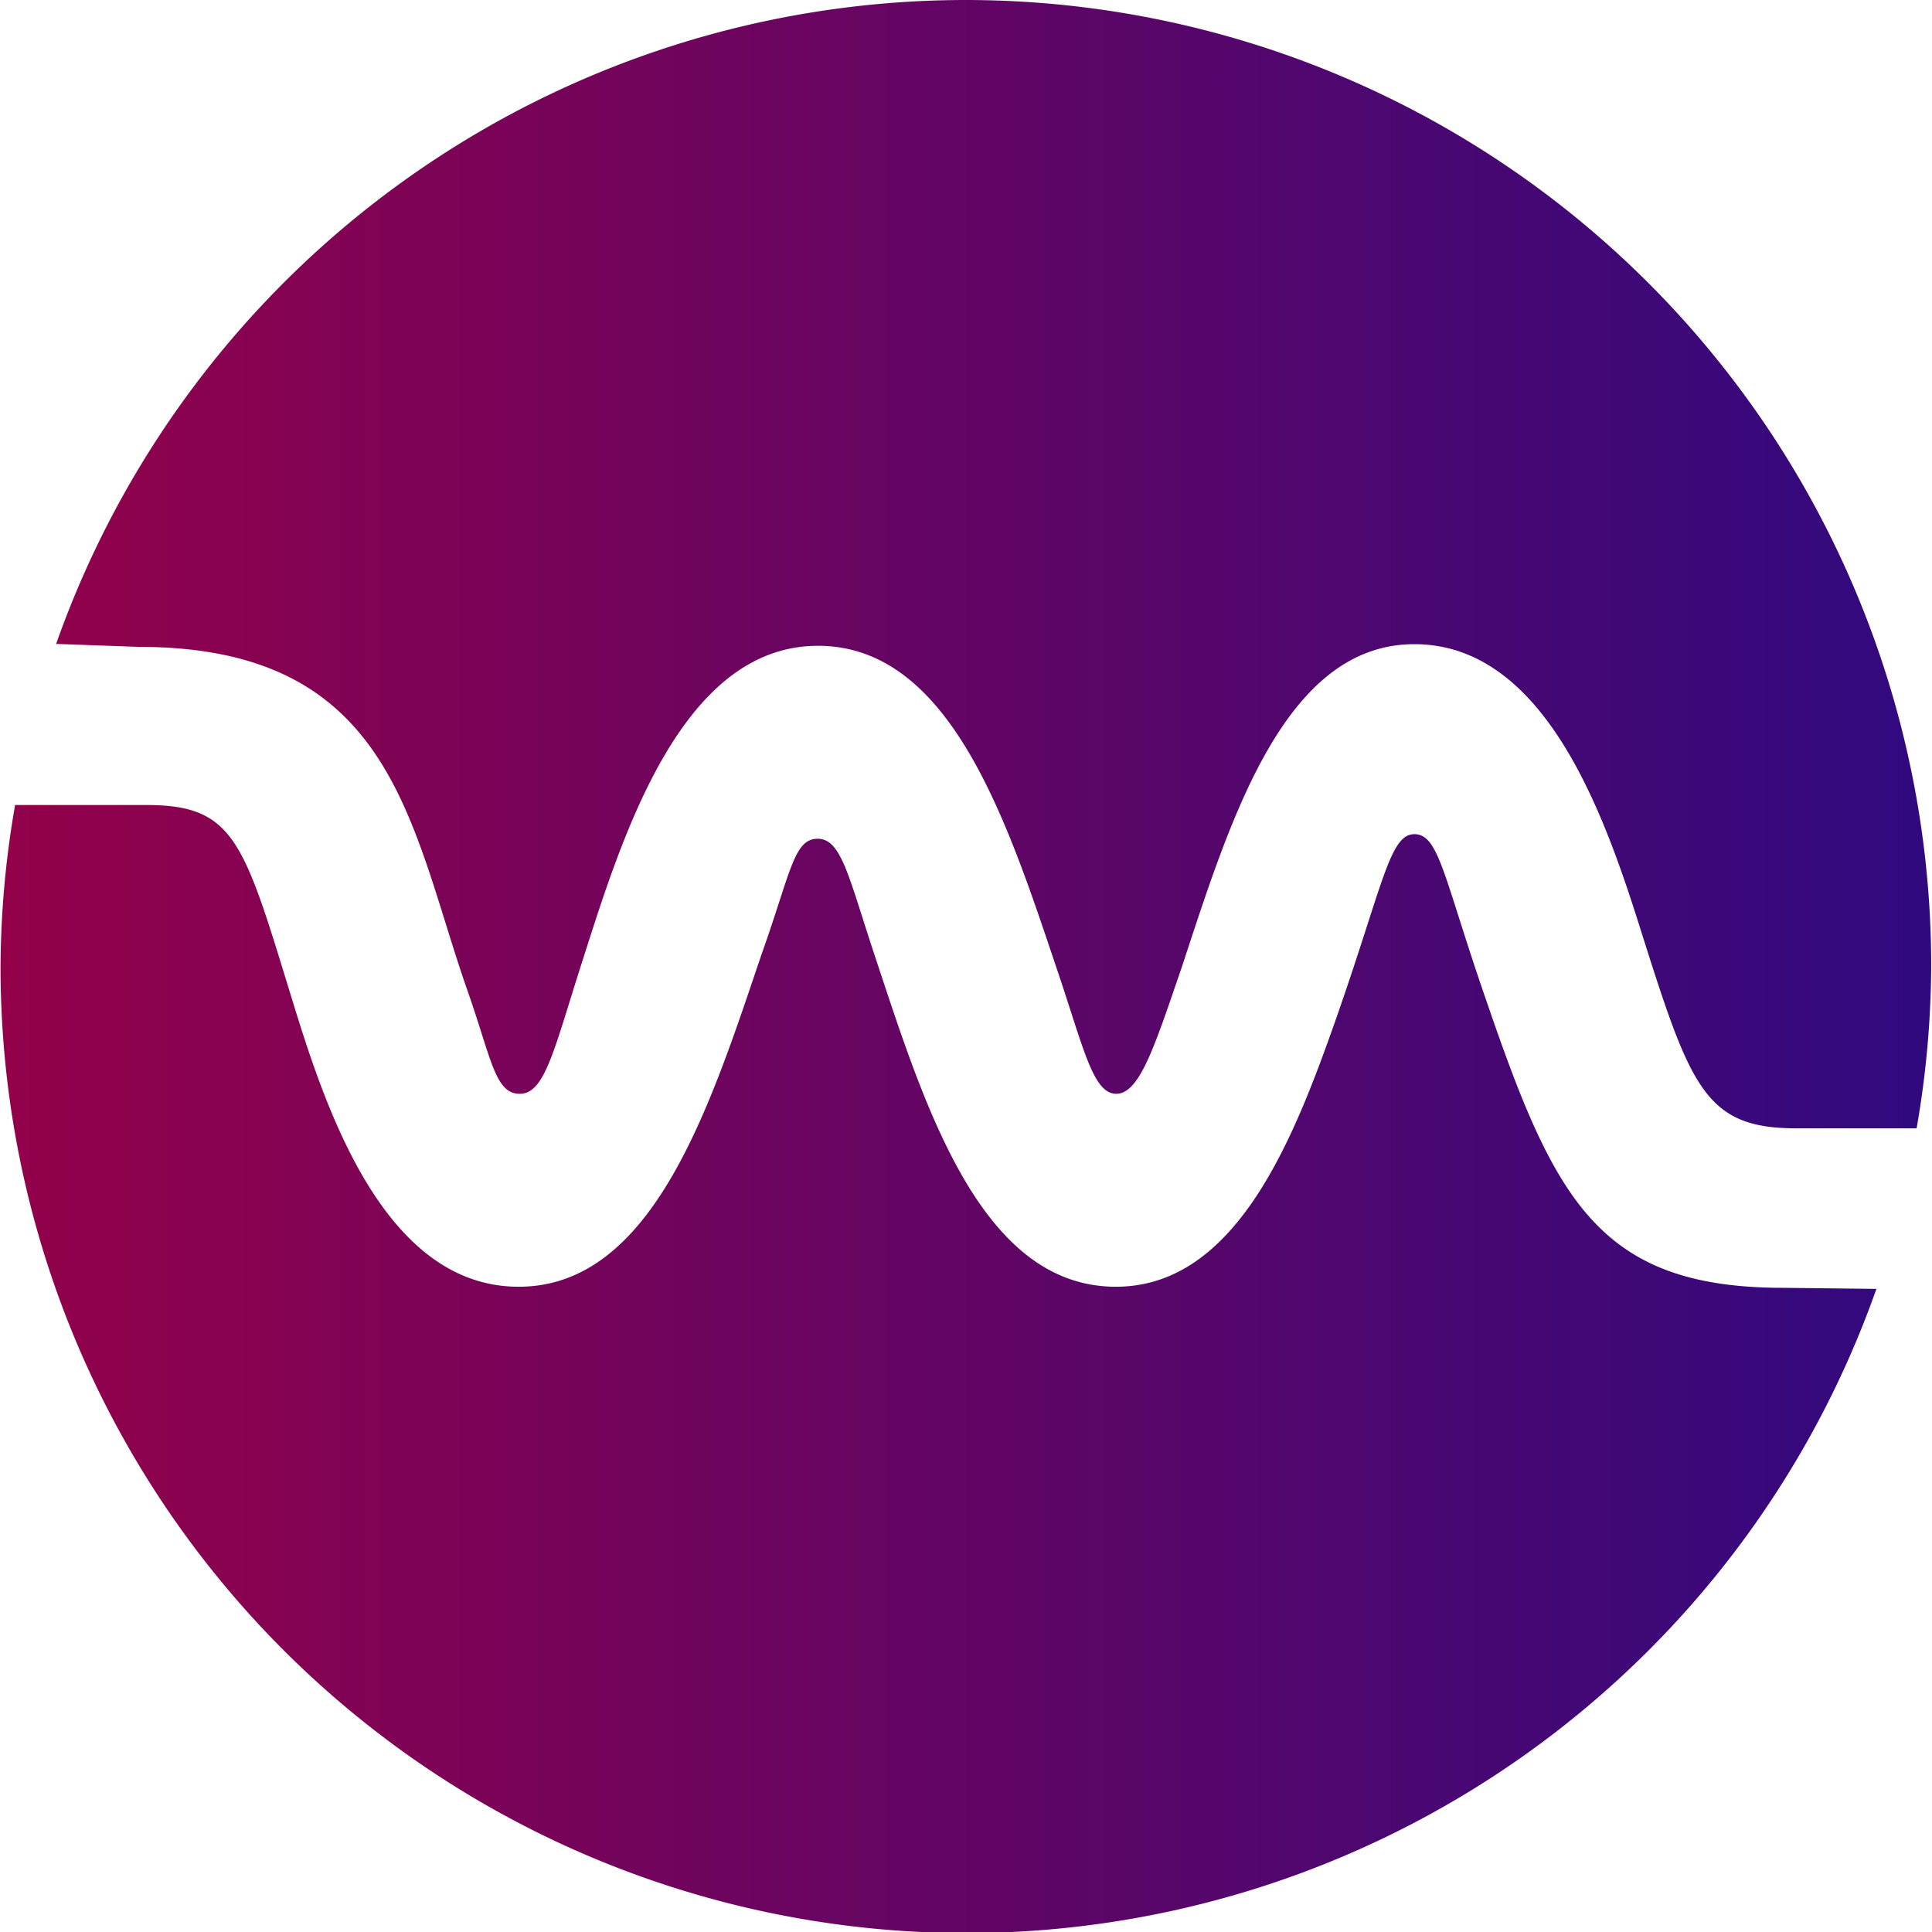 <svg id="Layer_1" data-name="Layer 1" xmlns="http://www.w3.org/2000/svg" xmlns:xlink="http://www.w3.org/1999/xlink" viewBox="0 0 71.59 71.59"><defs><style>.cls-1{fill:url(#linear-gradient);}</style><linearGradient id="linear-gradient" x1="-2142.56" y1="1073.98" x2="-2070.97" y2="1073.98" gradientUnits="userSpaceOnUse"><stop offset="0" stop-color="#93014a"/><stop offset="1" stop-color="#30097f"/></linearGradient></defs><path class="cls-1" d="M-2140.48,1062.05a35.76,35.76,0,0,1,33.72-23.86A35.79,35.79,0,0,1-2071,1074a35.63,35.63,0,0,1-.54,6H-2076c-3.39,0-3.92-1.52-5.76-7.34-1.33-4.22-3.53-10.6-8.39-10.6s-6.85,6.61-8.63,12c-1,2.91-1.55,4.66-2.42,4.66s-1.22-1.75-2.21-4.66c-1.83-5.44-3.93-11.94-8.84-11.94-5.09,0-7.27,7.12-8.72,11.65-1.06,3.3-1.39,4.95-2.33,4.95s-1.05-1.34-2-4c-2.09-6.08-2.76-12.56-12.11-12.56Zm64,23.86c-6.85,0-8.48-3.28-11-10.63-1.58-4.55-1.75-6.18-2.67-6.18s-1.16,1.87-2.92,6.89c-1.55,4.4-3.68,9.88-8.14,9.88-5,0-7.07-6.64-8.9-12.16-1-3-1.26-4.44-2.15-4.44s-1,1.25-2.08,4.28c-1.89,5.58-4,12.32-9,12.32s-7.16-6.63-8.38-10.59c-1.8-5.86-2.12-7.26-5.4-7.26H-2142a35.41,35.41,0,0,0-.54,6,35.8,35.8,0,0,0,35.8,35.8,35.77,35.77,0,0,0,33.71-23.87Z" transform="translate(2142.56 -1038.19)"/></svg>